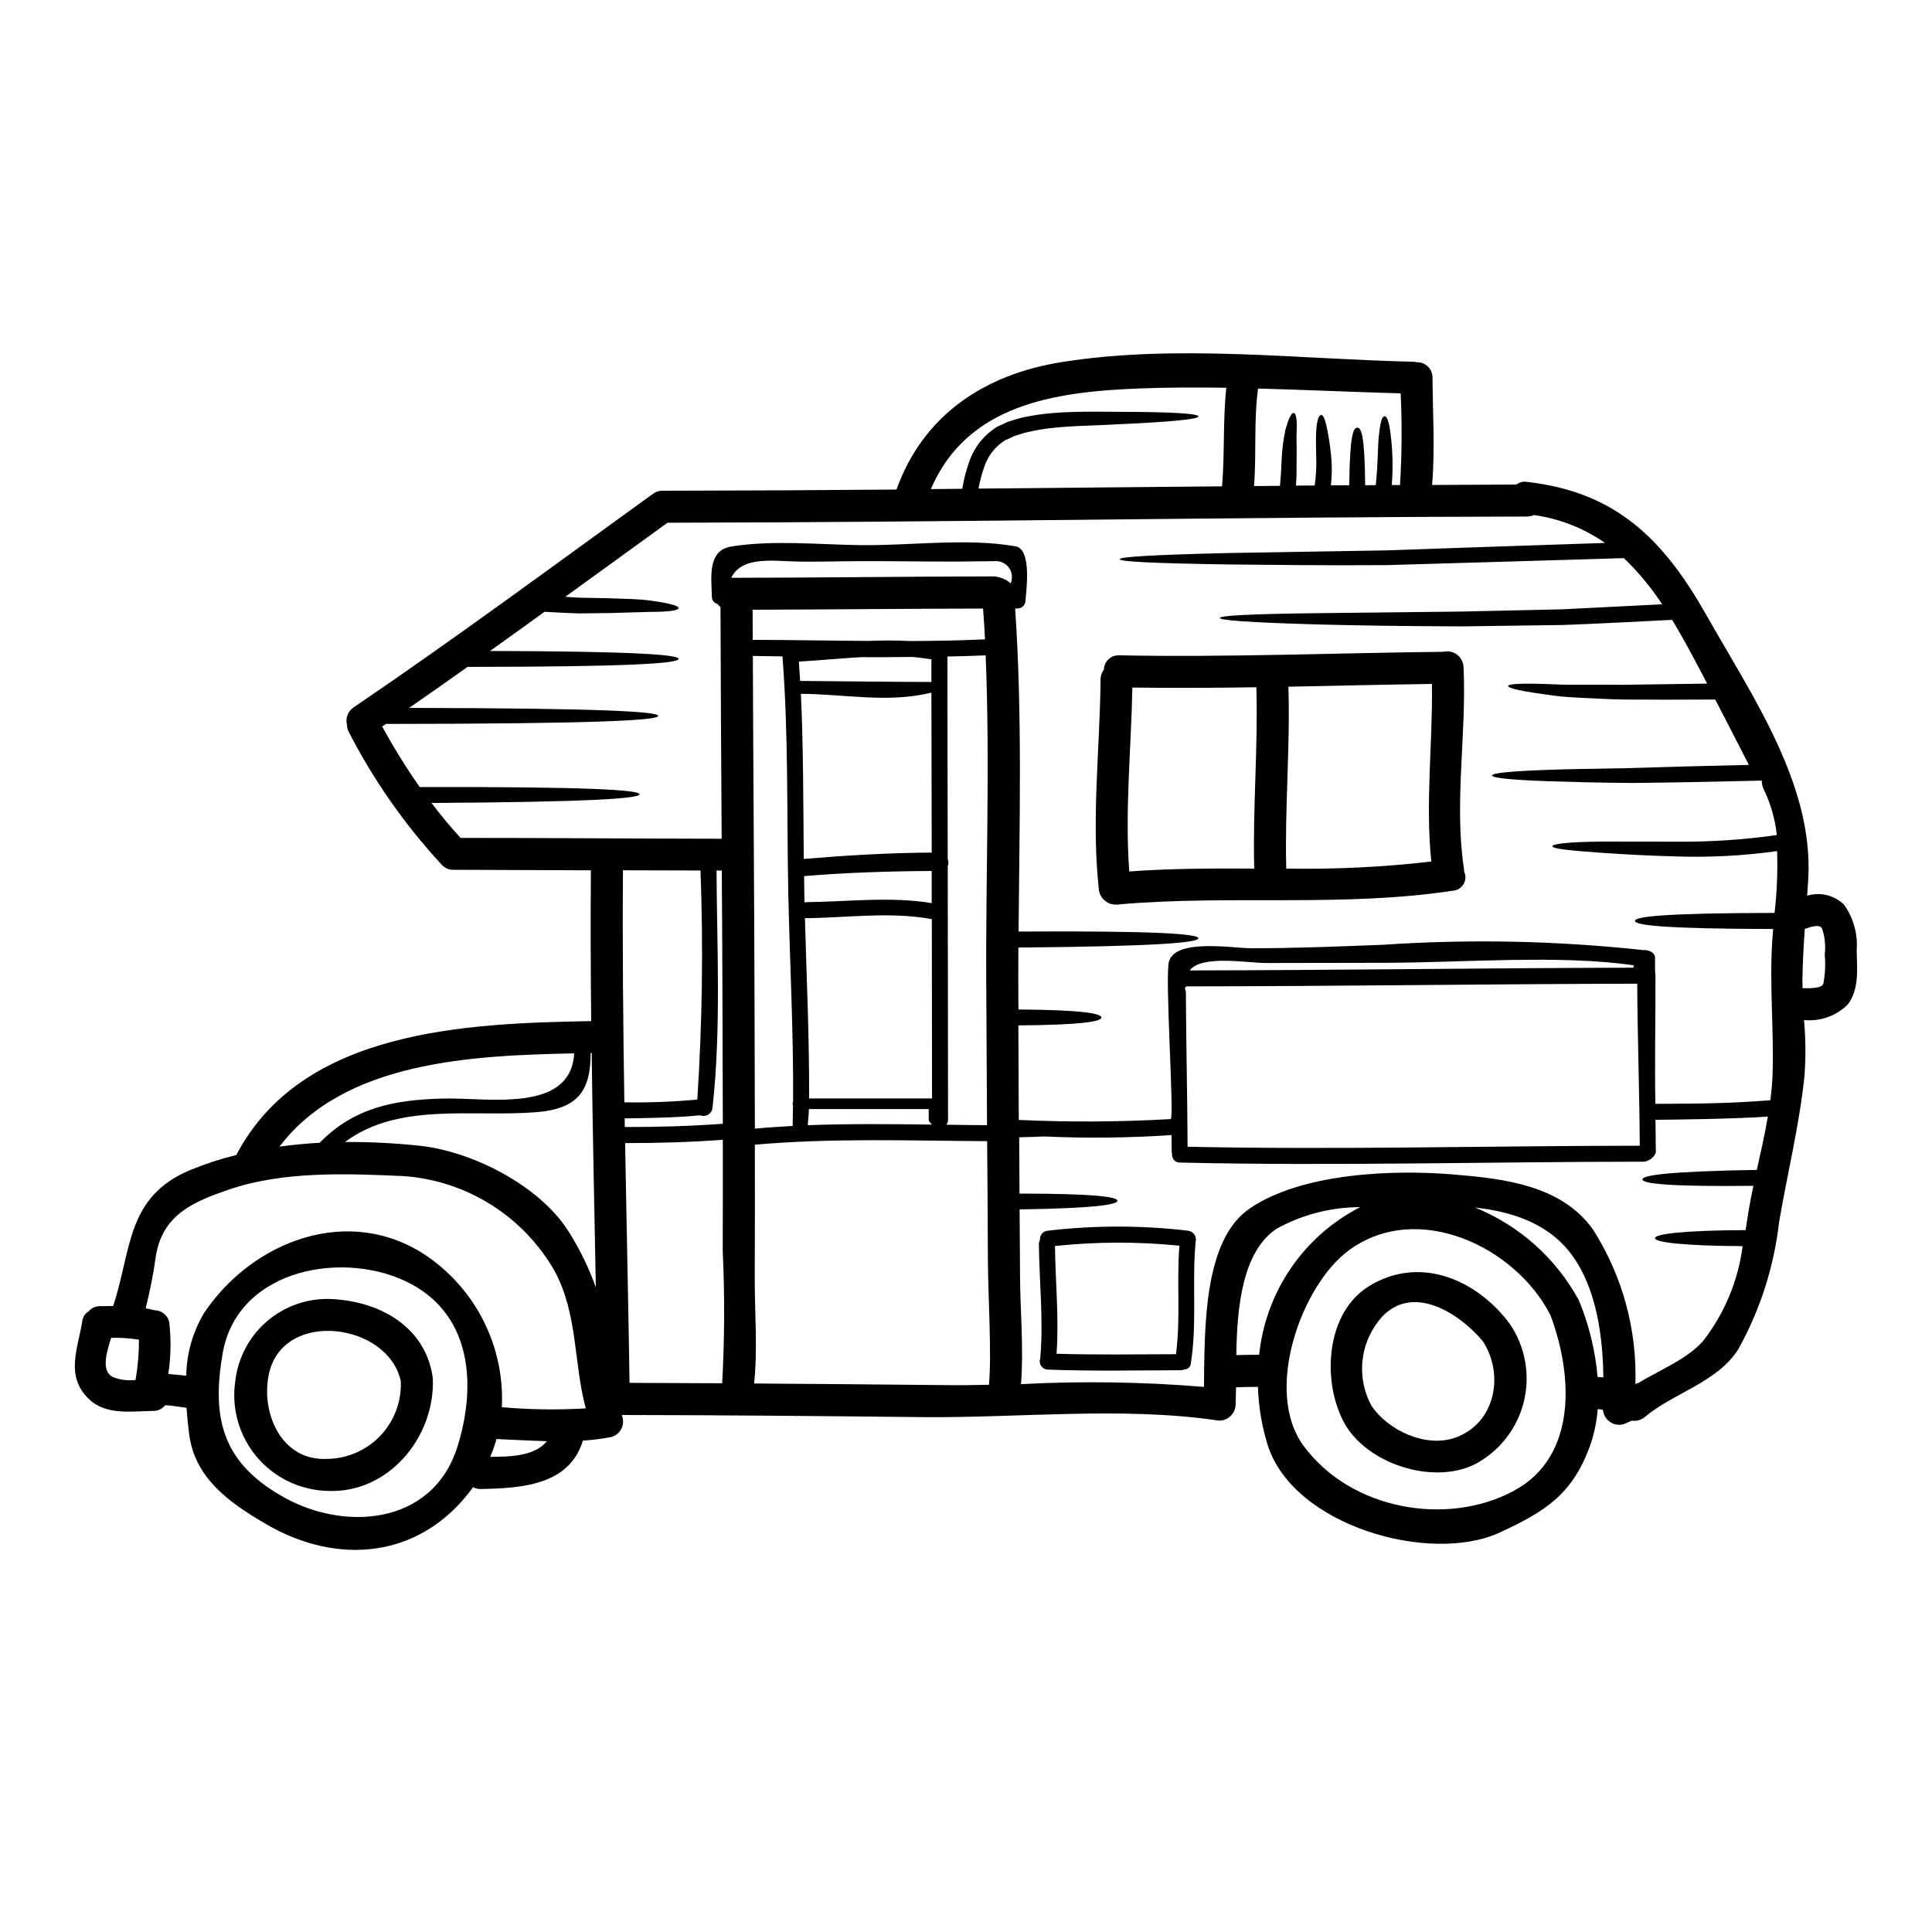 <?xml version="1.0" encoding="UTF-8"?>
<!-- Uploaded to: SVG Repo, www.svgrepo.com, Generator: SVG Repo Mixer Tools -->
<svg fill="#000000" width="800px" height="800px" version="1.1" viewBox="144 144 512 512" xmlns="http://www.w3.org/2000/svg">
 <g>
  <path d="m636.04 395.84c0.086 4.84 0.762 10.387-2.434 14.434-3.051 2.988-7.269 4.473-11.52 4.047 0.445 4.953 0.484 9.93 0.113 14.887-1.359 13.047-4.531 25.785-6.734 38.719-1.344 11.812-5.012 23.238-10.797 33.621-5.492 8.773-17.152 11.574-24.738 17.945-0.957 0.828-2.231 1.191-3.481 0.988-0.426 0.172-0.852 0.371-1.273 0.566-1.285 0.707-2.84 0.715-4.129 0.016-1.289-0.699-2.133-2.004-2.242-3.469-0.453-0.055-0.934-0.141-1.387-0.168h0.004c-0.273 3.391-0.984 6.731-2.121 9.934-4.699 12.707-11.777 17.176-23.746 22.727-18.5 8.605-54.852-1.699-61.613-23.152h-0.004c-1.543-4.992-2.41-10.172-2.574-15.395-2.066 0-3.848 0.027-5.801 0.113-0.031 1.613-0.059 3.148-0.113 4.586-0.031 1.312-0.656 2.547-1.703 3.344-1.043 0.801-2.398 1.078-3.672 0.762-24.934-3.566-52.078-0.566-77.297-0.789-26.66-0.285-53.348-0.535-80.012-0.566 0.055 0.203 0.121 0.402 0.199 0.594 0.305 1.09 0.16 2.254-0.398 3.234-0.559 0.984-1.48 1.707-2.57 2.004-2.488 0.48-5.004 0.801-7.531 0.961-3.594 11.859-16.359 12.621-27.027 12.82-0.723 0.035-1.438-0.133-2.066-0.48-13.754 18.992-36.027 21.086-55.469 9.426-9.277-5.457-18.188-11.84-19.762-23.328-0.285-2.207-0.539-4.644-0.707-7.133-1.844-0.227-3.766-0.594-5.66-0.707-0.754 0.988-1.934 1.555-3.172 1.527-5.66 0.086-12.508 1.215-17.008-3.113-6.383-6.086-2.973-13.301-1.793-20.66 0.121-1.098 0.75-2.07 1.699-2.633 0.777-0.902 1.922-1.402 3.113-1.359 1.105 0 2.234-0.027 3.371-0.027 4.953-14.957 3.398-29.008 20.547-36.086h-0.004c3.926-1.613 7.965-2.93 12.086-3.934 17.441-33.254 60.844-34.867 93.801-35.488 0.086 0 0.172 0.027 0.254 0.027-0.141-13.332-0.195-26.664-0.082-39.992-12.145-0.055-24.285-0.102-36.43-0.137l0.004-0.004c-1.191 0.043-2.336-0.461-3.113-1.359-0.027-0.027-0.082-0.055-0.109-0.109l-0.004-0.004c-9.719-10.523-17.965-22.32-24.512-35.062-0.312-0.594-0.477-1.254-0.48-1.926-0.453-1.754 0.266-3.602 1.785-4.586 26.766-18.172 52.785-37.414 79.02-56.379l0.168-0.082c0.742-0.637 1.695-0.977 2.676-0.945 20.66-0.027 41.32-0.133 61.984-0.312 7.086-19.727 23.223-30.512 43.867-33.793 30.258-4.809 62.52-0.762 92.973-0.082 0.363 0 0.723 0.047 1.074 0.141 1.098-0.027 2.16 0.395 2.941 1.168 0.781 0.773 1.211 1.832 1.191 2.934 0.059 9.48 0.707 18.965-0.113 28.418 7.445-0.027 14.918-0.086 22.359-0.113 0.781-0.609 1.777-0.867 2.754-0.711 23.578 2.66 36.172 15.113 47.625 35.375 12.086 21.426 28.5 44.945 26.945 70.137-0.086 1.387-0.172 2.754-0.285 4.16l0.004 0.004c3.441-1.059 7.184-0.152 9.762 2.359 2.508 3.516 3.699 7.801 3.367 12.109zm-8.828 8.832h-0.004c0.477-2.559 0.598-5.168 0.367-7.758 0.285-2.328 0.035-4.691-0.734-6.906-0.762-1.215-3.148-0.312-4.555 0.168-0.316 4.559-0.566 9.086-0.625 13.613 0 0.707 0.031 1.387 0.031 2.094 1.5 0.02 5.148 0.145 5.516-1.211zm-12.934-18.734-0.004-0.004c0.633-5.438 0.859-10.914 0.68-16.387-8.867 1.242-17.82 1.715-26.766 1.414-8.207-0.199-14.562-0.621-19.445-0.938-9.707-0.676-13.359-1.129-13.359-1.781 0-0.535 3.762-1.156 13.527-1.215 4.867 0 11.293 0 19.473 0.027 8.863 0.074 17.719-0.512 26.496-1.754-0.453-4.172-1.609-8.242-3.426-12.027-0.375-0.746-0.57-1.57-0.566-2.406-14.168 0.344-25.219 0.539-34.301 0.625-9.086-0.059-16.844-0.285-22.246-0.453-10.812-0.395-14.914-0.938-14.914-1.531s4.102-1.102 14.914-1.5c5.402-0.195 12.48-0.285 21.566-0.453 8.605-0.285 19.047-0.566 31.559-0.852-2.945-5.773-5.914-11.547-8.914-17.32-9.57 0.055-17.465 0.055-24.312 0-3.879-0.059-6.961-0.285-10.02-0.395-3.055-0.195-5.715-0.254-8.004-0.594-9.199-1.18-12.621-2.008-12.539-2.602 0.082-0.594 3.543-0.789 12.621-0.426 2.262 0.168 4.84 0.055 7.871 0.082 3.031 0.027 6.254 0 10.078 0.027 6.297-0.082 13.555-0.195 22.16-0.312-0.223-0.422-0.453-0.848-0.648-1.27-2.828-5.375-5.606-10.672-8.633-15.621-10.473 0.508-20.152 1.047-29.012 1.359-9.82 0.141-18.719 0.266-26.688 0.367-15.992-0.055-28.445-0.25-37.953-0.508-18.992-0.539-26.207-1.133-26.207-1.727s7.242-1.047 26.234-1.27c9.508-0.113 21.934-0.254 37.895-0.426 7.953-0.168 16.816-0.395 26.609-0.594 8.148-0.426 16.98-0.852 26.488-1.332h-0.008c-2.902-4.445-6.305-8.551-10.133-12.23-24.879 0.734-45.594 1.363-62.633 1.844-17.688 0.141-31.445-0.086-41.973-0.168-21.027-0.312-29.008-0.789-29.008-1.391 0-0.602 7.981-1.156 28.98-1.641 10.527-0.168 24.285-0.426 41.945-0.703 15.875-0.566 34.98-1.219 57.68-1.969h-0.004c-5.609-3.922-12.066-6.453-18.848-7.391-0.586 0.27-1.227 0.406-1.871 0.395-75.906 0.113-151.81 1.527-227.72 1.641-9.059 6.539-18.094 13.086-27.109 19.641 1.332 0.086 2.629 0.172 3.848 0.227 2.828 0.055 5.375 0.113 7.668 0.141 4.641 0.168 8.266 0.223 11.02 0.621 5.551 0.762 7.59 1.445 7.504 2.012-0.086 0.566-2.207 0.988-7.613 0.988-2.754 0.086-6.34 0.168-10.926 0.312-2.316 0.031-4.894 0.059-7.754 0.086-2.801-0.055-5.902-0.254-9.227-0.426-4.812 3.484-9.633 6.945-14.465 10.387 38.637 0.086 49.988 0.992 49.988 2.094 0 1.18-12.535 2.094-55.926 2.121-5.117 3.652-10.301 7.273-15.48 10.871 51.652 0.082 66.004 0.988 66.004 2.121 0 1.133-15.484 2.094-72.145 2.121-0.34 0.227-0.652 0.453-0.992 0.68v0.008c3.008 5.531 6.324 10.887 9.934 16.047 44.477-0.113 58.254 0.762 58.254 1.898 0 1.133-13.129 2.066-55.133 2.316 2.434 3.199 4.984 6.297 7.699 9.258 23.066 0 46.129 0.195 69.199 0.223-0.141-20.469-0.246-40.934-0.312-61.402h0.004c-0.305-0.23-0.57-0.508-0.789-0.82-0.91-0.203-1.543-1.035-1.5-1.969-0.055-4.586-1.387-12.203 5.117-13.246 10.949-1.781 23.223-0.512 34.301-0.371 13.219 0.172 28.102-1.969 41.062 0.316 4.473 0.789 2.754 12.254 2.633 14.375h0.004c-0.008 1.164-0.957 2.102-2.121 2.094h-0.625c1.926 28.277 1.133 57.117 0.91 85.617 36.336-0.227 47.656 0.621 47.656 1.781s-11.348 2.148-47.715 2.461c-0.027 4.723-0.027 9.445 0 14.125 0 0.762 0 1.527 0.027 2.289 16.641 0.113 21.965 1.02 21.965 2.121 0 1.102-5.348 1.969-21.992 2.094 0.059 8.352 0.059 16.699 0.113 25.047v0.008c13.41 0.617 26.844 0.543 40.246-0.227 1.047-0.086-1.574-37.617-0.453-41.723 1.695-6.227 17.066-3.543 21.793-3.543 11.66 0 23.348-0.48 35.008-0.934v0.004c22.957-1.543 46.004-1.07 68.879 1.41h0.312c1.105-0.027 2.828 0.621 2.828 2.039v3.398c0 0.34 0.113 0.848 0.113 1.574 0.027 11.266-0.227 22.504-0.027 33.734 12-0.027 20.469-0.141 30.48-0.961 0.254-2.125 0.48-4.246 0.566-6.367 0.426-12.027-0.852-23.941-0.059-36.031 0.086-1.02 0.172-2.008 0.227-2.973-28.867-0.055-36.605-0.988-36.605-2.148 0.004-1.16 7.769-2.059 36.977-2.117zm-4.699 68.094c1.047-4.699 2.121-9.422 2.918-14.121-9.23 0.621-23.617 0.789-29.777 0.852 0.027 2.914 0.086 5.828 0.086 8.746l-0.004-0.008c-0.543 1.262-1.699 2.152-3.055 2.363-41.035 0-82.078 1.18-123.11 0.223h-0.004c-0.594 0-1.16-0.266-1.547-0.719-0.383-0.453-0.551-1.055-0.461-1.641-0.066-0.152-0.105-0.316-0.113-0.48 0-1.473-0.027-2.973-0.059-4.445-11.238 0.762-22.512 0.883-33.762 0.371-1.969 0.082-4.16 0.168-6.594 0.223 0.027 4.984 0.055 9.934 0.082 14.918 19.645 0 25.953 0.848 25.953 1.895s-6.297 2.012-25.926 2.293c0.031 5.828 0.086 11.633 0.113 17.461 0.027 9.285 1.02 19.359 0.254 28.844h0.004c16.156-0.848 32.355-0.605 48.48 0.734 0.227-15.109-0.312-38.801 12.145-47.293 13.777-9.395 37.984-10.359 54.004-9 13.328 1.105 28.699 2.828 37.047 14.719h-0.008c7.727 12.176 11.609 26.395 11.152 40.809 0.254-0.082 0.484-0.195 0.734-0.285v0.004c0.035-0.02 0.074-0.031 0.117-0.031 5.902-3.566 12.82-6.254 17.094-11.09 5.668-7.293 9.285-15.973 10.473-25.137-15.484-0.082-23.223-0.988-23.223-2.121 0-1.133 8.012-2.066 24.008-2.121 0.223-1.473 0.453-2.918 0.676-4.359 0.395-2.461 0.879-4.926 1.391-7.383-22.359 0.25-29.379-0.566-29.406-1.699-0.023-1.137 7.195-2.125 30.316-2.523zm-31.023-6.406c-0.082-14.32-0.594-28.613-0.676-42.934-39.754 0.082-78.398 0.676-119.52 0.707-0.078 0.148-0.184 0.285-0.312 0.395v0.109c0 0.055-0.031 0.082-0.031 0.168 0.164 0.305 0.254 0.648 0.254 0.992 0.059 13.609 0.395 27.227 0.453 40.84 39.938 0.832 79.898-0.242 119.83-0.277zm-1.641-47.18v-0.645c-19.809-2.801-44.035-0.734-65.547-0.648-10.672 0.027-21.227 0.055-31.883 0.055-4.953 0-17.012-2.234-20.207 1.969 40.344-0.07 78.012-0.637 117.64-0.727zm-9.535 108.48v-0.004c0.508 0 1.02 0.031 1.527 0.086-0.141-11.062-1.867-23.18-7.949-31.883-6.086-8.703-15.879-12-26.039-13.105h-0.004c11.703 4.742 21.406 13.395 27.453 24.48 0.098 0.223 0.184 0.449 0.254 0.68 0.055 0.113 0.113 0.195 0.168 0.34h0.004c2.461 6.215 4.008 12.754 4.586 19.41zm-22.273 30.195c17.066-9.086 15.676-30.934 9.766-46.613-9.242-18.121-35.184-30.473-53.355-17.203-12.621 9.227-22.727 37.305-12.082 51.82 12.426 16.926 37.84 21.512 55.672 12.004zm-30.09-266.57c0.5-8.094 0.555-16.211 0.172-24.312-12.562-0.34-25.191-0.934-37.785-1.27-1.18 8.547-0.395 17.234-1.074 25.84 2.289-0.027 4.586-0.027 6.875-0.059 0.086-0.988 0.168-1.926 0.227-2.828 0.082-1.781 0.168-3.394 0.25-4.863l0.004-0.008c0.148-2.359 0.461-4.703 0.934-7.019 0.961-3.543 1.695-4.695 2.262-4.586 0.566 0.109 0.879 1.574 0.734 4.93-0.086 1.695 0.055 3.938 0 6.82 0 1.469-0.027 3.082-0.027 4.894-0.031 0.82-0.086 1.695-0.141 2.602 1.668 0 3.309-0.027 4.953-0.027 0.383-2.633 0.516-5.297 0.395-7.953-0.031-2.602-0.086-4.668 0-6.297 0.168-3.227 0.762-4.445 1.332-4.445 0.566 0 1.074 1.18 1.695 4.246 0.285 1.527 0.621 3.566 0.906 6.254 0.289 2.711 0.277 5.445-0.027 8.152 1.613 0 3.254 0 4.867-0.031 0.141-13.301 1.047-15.254 2.121-15.254 1.074 0 1.969 1.969 2.094 15.254 0.934-0.027 1.871-0.027 2.801-0.027 0.68-6.297 0.48-10.867 0.906-13.727 0.34-3.281 0.852-4.531 1.445-4.531s1.129 1.246 1.555 4.477c0.59 4.562 0.703 9.168 0.344 13.754zm-10.555 191.35c-7.769 0.012-15.41 1.992-22.203 5.758-9.117 6.227-10.414 20.801-10.629 33.457 2.039-0.059 3.879-0.086 6.059-0.086 1.727-16.734 11.801-31.457 26.773-39.129zm-36.605-191.02c0.734-8.715 0.195-17.434 1.129-26.121-7.754-0.113-15.508-0.113-23.223 0.195-22.754 0.879-45.512 4.418-55.078 26.66l8.32-0.082 0.004 0.004c0.398-2.488 1.035-4.934 1.895-7.301 1.148-3.324 3.281-6.215 6.113-8.293 0.637-0.527 1.352-0.949 2.121-1.25 0.707-0.312 1.418-0.676 2.121-0.961 1.418-0.395 2.801-0.934 4.16-1.18 2.562-0.539 5.152-0.91 7.758-1.105 4.863-0.395 9.168-0.34 12.875-0.34 3.766 0.027 7.051 0.059 9.879 0.059 11.375 0.141 15.676 0.594 15.676 1.18 0 0.586-4.301 1.18-15.621 1.812-2.828 0.141-6.086 0.312-9.84 0.48-3.754 0.168-7.981 0.227-12.621 0.707v0.004c-2.41 0.219-4.801 0.605-7.16 1.16-1.246 0.223-2.363 0.734-3.652 1.074-0.566 0.254-1.102 0.535-1.695 0.82v-0.004c-0.586 0.223-1.129 0.539-1.613 0.938-2.141 1.621-3.731 3.852-4.566 6.402-0.66 1.871-1.172 3.789-1.527 5.742zm-56.027 25.73c0.547-1.27 0.441-2.727-0.285-3.902s-1.984-1.922-3.367-2c-3.453 0.055-6.875 0.086-10.332 0.113-8.574 0.027-17.176-0.141-25.781-0.113-6.766 0-13.527 0.34-20.293-0.027-6.297-0.34-11.859-0.059-13.98 4.445 23.223-0.027 46.445-0.344 69.668-0.371 1.621 0.133 3.156 0.777 4.387 1.84zm-5.746 212.37c0.762-8.406-0.254-23.832-0.285-33.344-0.027-10.414-0.113-20.828-0.195-31.215-20.551-0.113-41.066-0.879-61.559 0.934 0.027 11.602 0.02 23.227-0.027 34.867-0.059 9.172 0.82 19.105-0.168 28.414 16.695 0.117 33.387 0.258 50.066 0.426 4.019 0.07 8.094 0.012 12.168-0.082zm-0.512-68.805c-0.055-11.941-0.121-23.867-0.195-35.77-0.227-29.324 1.047-59.27-0.168-88.73-3 0.141-6.453 0.227-10.133 0.312 0 17.832 0.055 35.859 0.082 53.746 0.242 0.59 0.242 1.25 0 1.836 0.027 22.926 0.086 45.566 0.086 67.191v0.004c0.004 0.473-0.156 0.93-0.449 1.301 3.594 0.062 7.168 0.09 10.777 0.117zm-0.535-128.75c-0.113-2.715-0.312-5.434-0.512-8.148-20.348 0.027-40.727 0.25-61.074 0.312 0 2.66 0.027 5.32 0.027 7.977 10.672 0.031 20.773 0.227 30.652 0.285 3.648-0.141 7.301-0.168 10.949 0.031 6.629-0.023 13.25-0.133 19.957-0.449zm-46.613 121.68h32.574c0-15.398-0.027-31.332-0.055-47.52-11.02-2.039-22.246-0.371-33.371-0.254-0.082 0.027-0.168-0.027-0.254-0.027 0.426 15.902 1.188 31.895 1.105 47.801zm32.492-51.766v-8.52c-11.293 0.055-22.586 0.426-33.82 1.359 0 1.574 0.027 3.148 0.055 4.699 0.027 0.762 0.059 1.527 0.059 2.289 0.141-0.027 0.223-0.055 0.367-0.086 11.148-0.109 22.273-1.555 33.34 0.254zm0-13.383c-0.031-13.926-0.059-28.246-0.086-42.395-11.52 2.828-23.039 0.367-34.586 0.312 0.68 14.375 0.621 29.348 0.762 43.754 11.293-0.941 22.586-1.621 33.91-1.68zm-0.086-45.227v-6.008c-1.695-0.223-3.426-0.508-5.152-0.621-4.445 0.055-9.023 0.086-13.441 0.055-5.512 0.312-11.02 0.852-16.531 1.18 0.109 1.699 0.223 3.426 0.34 5.117 11.578 0.074 23.18 0.273 34.785 0.273zm0.168 117.29c-0.254-0.34-0.879-0.734-0.879-1.27v-2.828l-31.754-0.004c0 1.414-0.25 2.859-0.281 4.273 11.039-0.41 21.84-0.301 32.914-0.16zm-36.82-6.027c0.141-18.344-0.879-36.82-1.27-55.133-0.426-20.801 0.082-41.945-1.531-62.688 0-0.086 0.031-0.141 0.031-0.227-3.566-0.027-6.34-0.086-7.898-0.113 0.113 31.02 0.371 62.039 0.453 93.059 0.031 10.727 0.059 21.465 0.086 32.207 3.34-0.312 6.691-0.512 10.016-0.707l0.086-5.438c-0.145-0.301-0.133-0.652 0.027-0.949zm-18.621 5.801c-0.027-12.227-0.059-24.48-0.113-36.707-0.027-10.133-0.086-20.254-0.168-30.371-0.453 0-0.934-0.027-1.387-0.027 0.082 19.418 1.27 42.145-1.078 62.977v0.004c-0.098 0.73-0.527 1.371-1.164 1.742-0.637 0.371-1.41 0.43-2.094 0.152-5.973 0.648-16.188 0.789-20.008 0.82 0 0.766 0.027 1.531 0.027 2.293 8.66 0.008 17.324-0.219 25.984-0.867zm-0.027 33.754c0.027-9.82 0.039-19.652 0.027-29.492-8.633 0.652-17.262 0.879-25.898 0.879 0.371 21.172 0.852 42.34 1.18 63.539 8.18 0.027 16.359 0.086 24.543 0.113 0.645-11.672 0.695-23.363 0.148-35.039zm-6.738-40.148c1.32-20.207 1.605-40.473 0.848-60.707-6.848-0.027-13.699-0.027-20.547-0.055-0.168 20.52 0.055 41.008 0.367 61.5 6.453 0.098 12.906-0.148 19.332-0.738zm-26.887 49.77c-0.395-20.719-0.848-41.406-1.102-62.121-0.113 0-0.168 0.027-0.285 0.027 0.027 9.961-3.309 14.801-14.492 15.676-16.98 1.332-36.395-2.688-50.602 7.894 6.609-0.039 13.211 0.289 19.781 0.992 13.867 1.445 31.613 10.473 39.312 22.469 3.023 4.727 5.5 9.777 7.387 15.062zm-2.668 32.066c-3.223-11.887-2.066-24.852-8.207-36.312v-0.004c-8.32-14.641-23.441-24.125-40.246-25.246-14.957-0.676-31.695-1.332-46.02 3.543-9.422 3.227-17.629 6.598-19.445 17.574-0.648 4.688-1.555 9.34-2.715 13.926 0.762 0.129 1.52 0.301 2.262 0.512 1.871-0.023 3.512 1.242 3.965 3.055 0.547 4.602 0.473 9.258-0.23 13.84 1.574 0.113 3.172 0.312 4.754 0.453h0.004c0.09-5.824 1.699-11.523 4.672-16.531 12.82-19.242 38.688-29.211 59.32-15.027h-0.004c12.992 9.023 20.418 24.105 19.648 39.906 7.394 0.656 14.828 0.758 22.242 0.312zm-25.328 12.848c5.32-0.027 11.828-0.168 15.027-4.16-4.473-0.109-8.941-0.367-13.359-0.566v-0.004c-0.449 1.613-1.004 3.191-1.66 4.727zm-12.418-94.953c11.664-0.312 33.762 4.019 34.672-11.973-26.973 0.539-60.965 2.066-78.086 24.711 3.504-0.484 7.047-0.824 10.629-1.02 9.207-9.398 19.906-11.41 32.785-11.719zm3.762 92.18c4.856-15.551 4.07-34.16-12.168-42.965-17.012-9.254-46.133-4.613-50.098 18.398-2.859 16.754-0.25 28.387 15.168 37.441 16.25 9.754 40.449 8.461 47.098-12.875zm-85.328-17.605c0.609-3.523 0.914-7.094 0.902-10.672-2.441-0.398-4.914-0.559-7.387-0.48-1.074 3.652-2.887 8.828 0.621 10.441v0.004c1.871 0.699 3.879 0.941 5.863 0.707z"/>
  <path d="m544.14 494.89c4.106 6.051 5.441 13.562 3.672 20.656-1.773 7.094-6.484 13.098-12.953 16.504-11.238 5.578-28.926-0.168-34.781-11.262-5.801-11.02-4.754-29.152 7.047-36.145 13.074-7.754 27.48-1.84 36.367 9.367 0.055 0.086 0.086 0.199 0.141 0.285 0.195 0.172 0.367 0.371 0.508 0.594zm-14.434 30.086c10.699-3.848 12.961-16.844 7.246-25.555-5.902-7.086-18.027-15.141-26.371-6.793-2.969 3.141-4.871 7.137-5.438 11.422-0.566 4.281 0.234 8.637 2.289 12.438 4.344 6.566 14.402 11.293 22.273 8.492z"/>
  <path d="m532 374.95c0.5 1.031 0.473 2.238-0.074 3.242-0.547 1.004-1.543 1.684-2.68 1.824-29.324 4.473-58.898 1.102-88.305 3.621-0.566 0.117-1.152 0.137-1.723 0.055-0.738-0.031-1.453-0.285-2.039-0.73-1.117-0.734-1.84-1.93-1.969-3.258-2.039-18.566 0.285-37.078 0.453-55.672v0.004c0-0.934 0.309-1.84 0.875-2.578 0.023-1.051 0.469-2.043 1.238-2.758 0.766-0.715 1.789-1.086 2.836-1.035 28.668 0.566 57.285-0.621 85.926-0.934h0.004c1.246-0.289 2.559-0.016 3.586 0.754 1.023 0.77 1.656 1.957 1.723 3.234 0.848 17.801-2.519 35.664 0.082 53.352 0.051 0.293 0.074 0.586 0.066 0.879zm-8.691-2.633c-1.613-15.68 0.395-31.332 0.168-47.066-12.68 0.168-25.359 0.48-38.039 0.734 0.512 16.074-0.992 32.121-0.566 48.195l0.004 0.004c12.84 0.227 25.68-0.395 38.434-1.867zm-46.926 1.867c-0.426-16.047 1.047-32.035 0.566-48.055-10.953 0.168-21.906 0.223-32.859 0.082-0.312 16.277-2.012 32.492-0.824 48.738 11.016-0.82 22.066-0.82 33.117-0.766z"/>
  <path d="m458.93 470.16c0.668 0.102 1.262 0.484 1.633 1.055 0.367 0.566 0.473 1.266 0.289 1.918-0.992 10.754 0.422 21.539-1.273 32.234v0.004c-0.074 0.863-0.801 1.527-1.668 1.527-0.289 0.152-0.609 0.23-0.938 0.227-11.773 0.027-23.574 0.281-35.375-0.172h-0.004c-0.695-0.047-1.324-0.422-1.703-1.004-0.379-0.586-0.457-1.316-0.211-1.969 0.879-10.105-0.25-20.176-0.367-30.309-0.004-0.371 0.105-0.738 0.312-1.047-0.07-0.586 0.098-1.18 0.465-1.641 0.371-0.465 0.914-0.758 1.5-0.82 12.402-1.473 24.938-1.477 37.34-0.004zm-3.285 32.715c1.273-9.535 0.141-19.188 0.91-28.758l-0.004 0.004c-10.965-1.102-22.012-1.074-32.973 0.086 0.109 9.535 1.102 19.047 0.422 28.555 10.559 0.312 21.086 0.145 31.641 0.117z"/>
  <path d="m258.7 509.42c0.594 15.312-11.633 30.398-27.848 29.688v0.004c-7.301-0.18-14.172-3.492-18.859-9.098-4.688-5.602-6.734-12.949-5.621-20.168 0.77-6.398 4.027-12.242 9.07-16.262 5.039-4.019 11.457-5.894 17.871-5.219 11.887 0.965 23.07 7.414 25.246 19.926v0.141c0.09 0.32 0.137 0.656 0.141 0.988zm-27.848 21.199c5.324-0.098 10.379-2.34 14.023-6.219 3.644-3.879 5.57-9.066 5.336-14.383-3.309-15.398-30.992-19.16-34.898-2.121-2.324 10.207 3.078 23.457 15.531 22.719z"/>
 </g>
</svg>